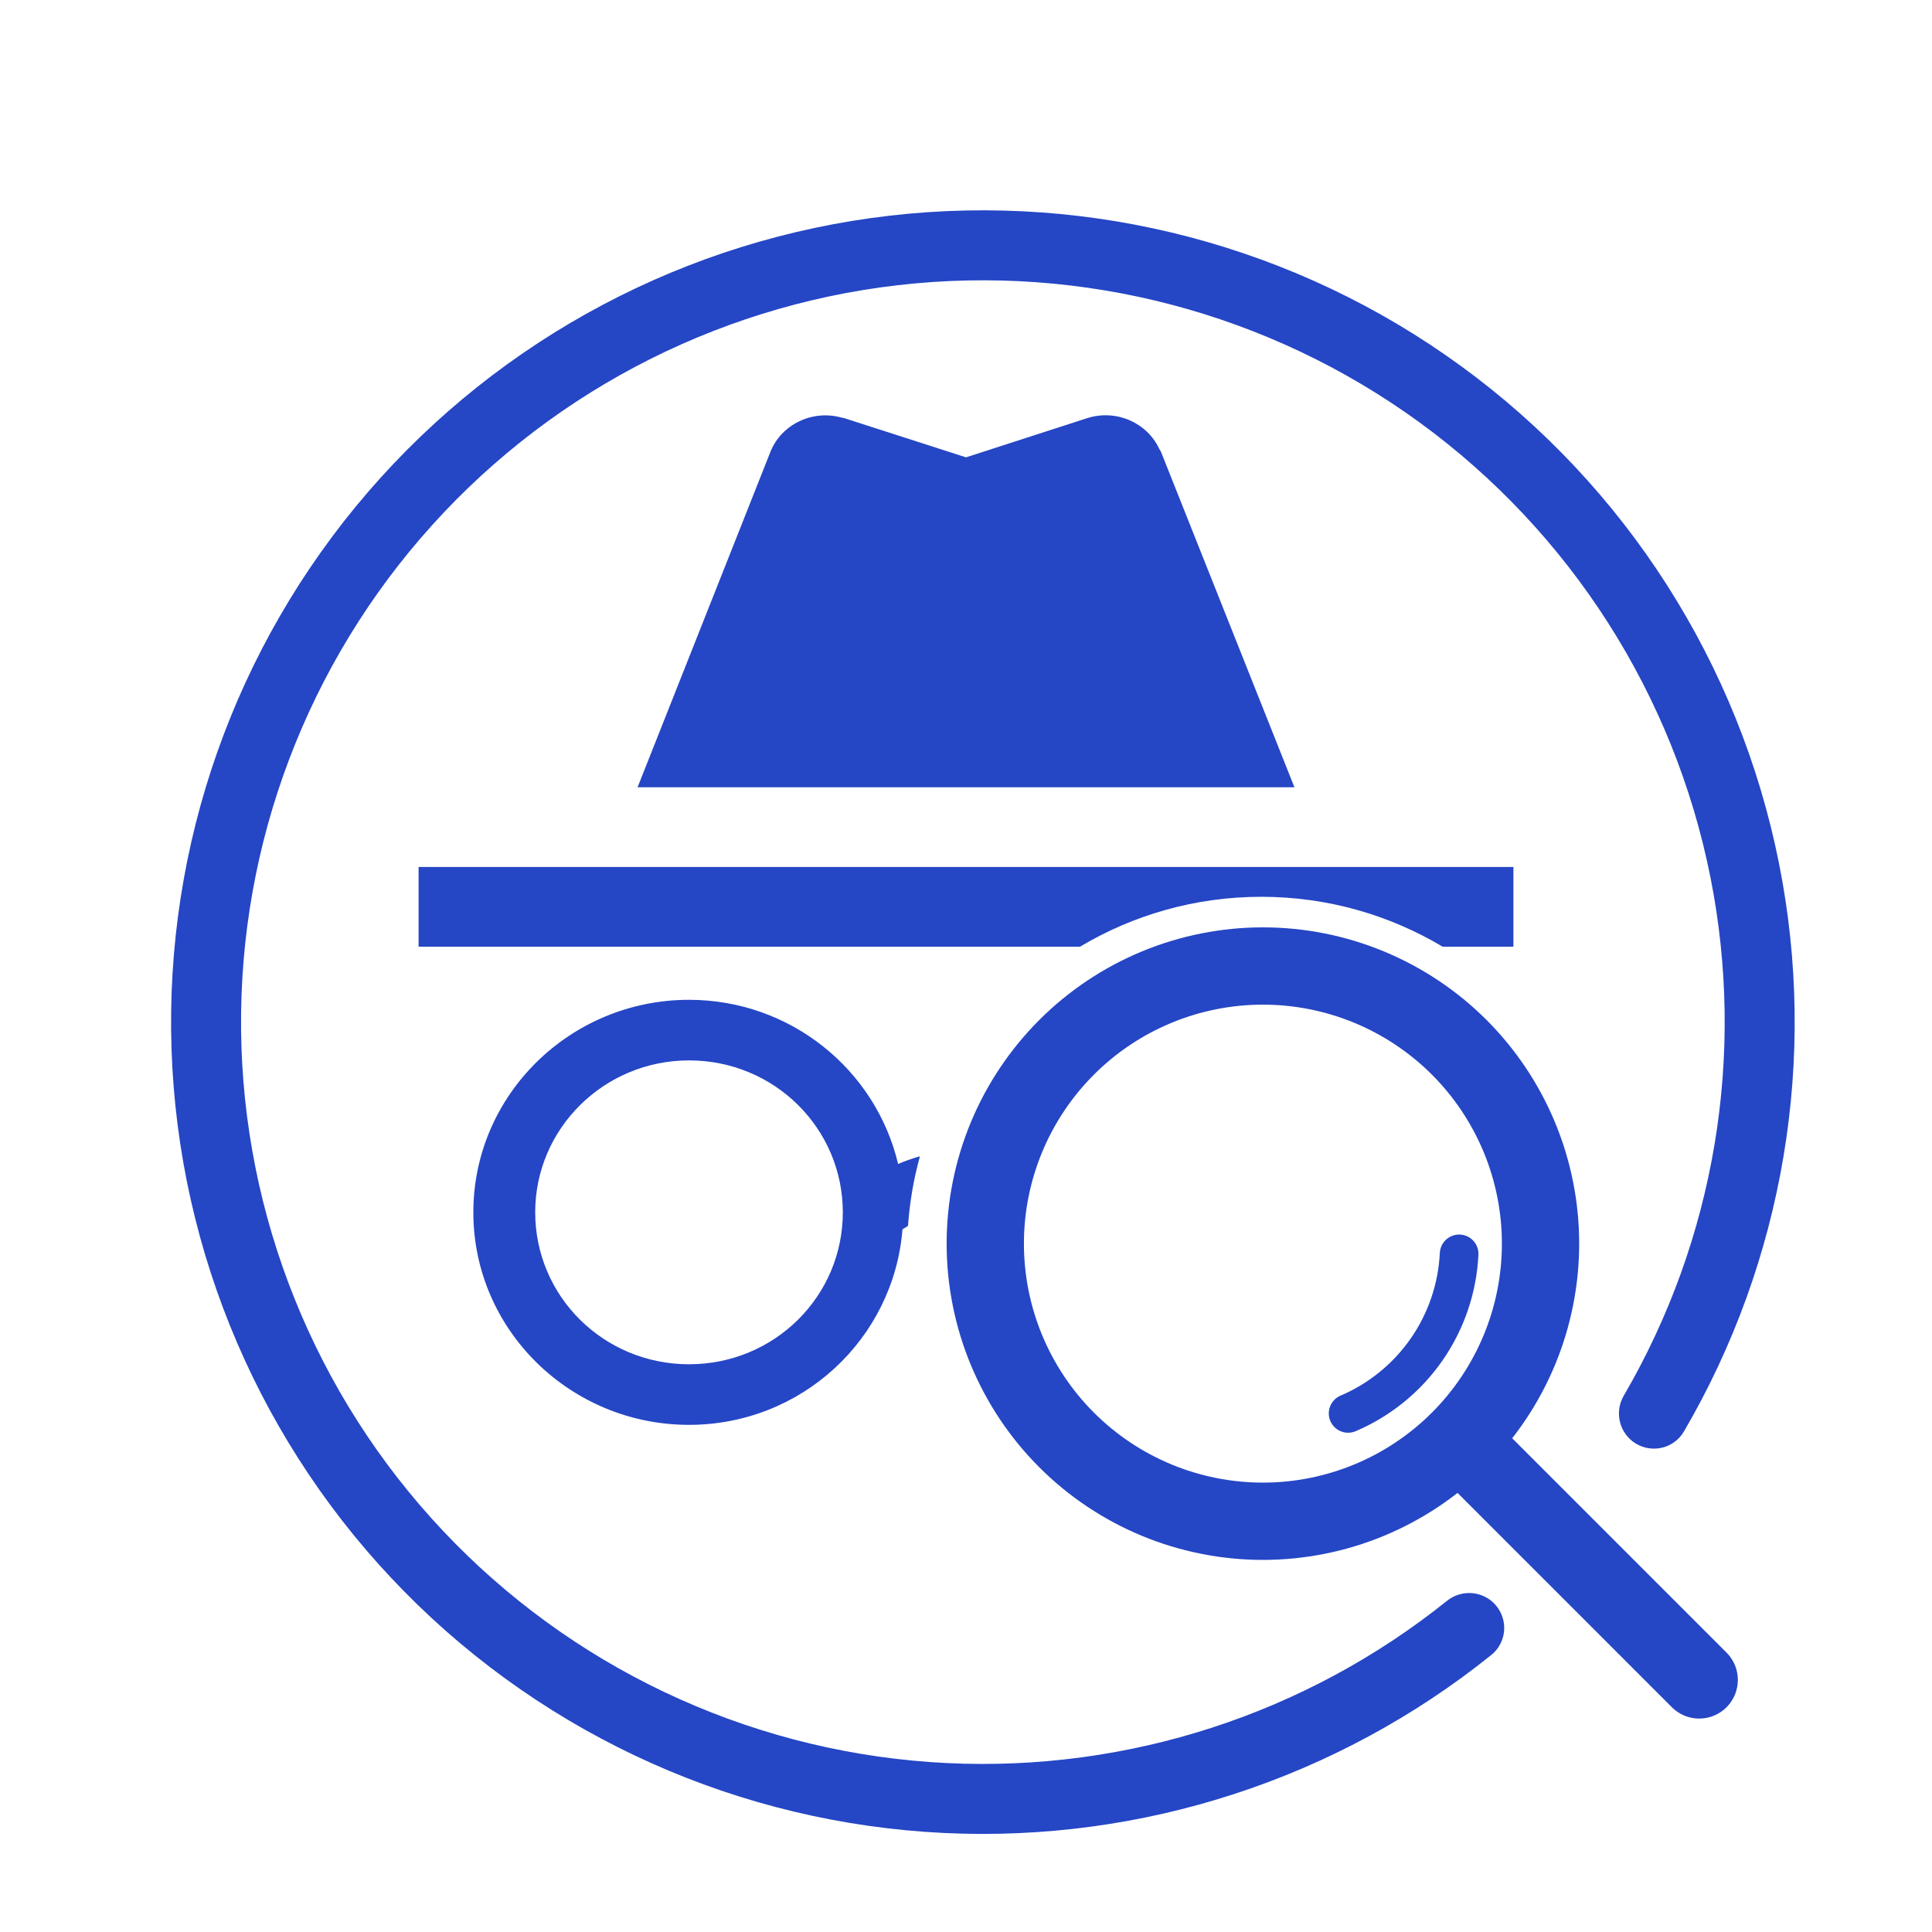 <svg width="50" height="50" viewBox="0 0 50 50" fill="none" xmlns="http://www.w3.org/2000/svg">
<path d="M17.832 25.875C20.453 25.876 22.662 27.676 23.243 30.123C23.421 30.048 23.61 29.98 23.808 29.925C23.647 30.505 23.543 31.107 23.499 31.726C23.446 31.758 23.398 31.787 23.356 31.815C23.13 34.647 20.75 36.875 17.832 36.875C14.758 36.875 12.25 34.414 12.25 31.375C12.25 28.337 14.758 25.875 17.832 25.875ZM17.832 27.443C15.636 27.443 13.851 29.203 13.851 31.375C13.851 33.548 15.622 35.307 17.832 35.307C20.042 35.307 21.812 33.548 21.812 31.375C21.812 29.203 20.042 27.443 17.832 27.443ZM39.167 22.438V24.5H37.335C35.962 23.681 34.357 23.209 32.643 23.209C30.928 23.209 29.324 23.681 27.951 24.5H10.833V22.438H39.167ZM28.145 10.819C28.895 10.585 29.689 10.943 30.001 11.617L30.043 11.685L33.5 20.375H16.5L19.942 11.685C20.226 10.984 21.019 10.599 21.77 10.805L21.841 10.819L25 11.836L28.145 10.819Z" fill="#2546C5"/>
<path d="M38.335 41.873C38.478 42.045 38.456 42.301 38.281 42.441C34.379 45.576 29.46 47.179 24.45 46.938C19.306 46.69 14.443 44.516 10.828 40.847C7.213 37.178 5.111 32.284 4.939 27.136C4.767 21.989 6.538 16.965 9.9 13.063C13.263 9.162 17.97 6.668 23.087 6.078C28.203 5.488 33.354 6.844 37.517 9.878C41.679 12.911 44.547 17.4 45.552 22.451C46.531 27.37 45.672 32.472 43.148 36.795C43.035 36.988 42.785 37.048 42.593 36.931V36.931C42.402 36.815 42.342 36.565 42.455 36.372C44.873 32.223 45.695 27.329 44.757 22.61C43.792 17.758 41.036 13.447 37.039 10.533C33.041 7.62 28.094 6.317 23.179 6.884C18.265 7.451 13.744 9.846 10.515 13.593C7.286 17.34 5.584 22.165 5.749 27.109C5.915 32.053 7.934 36.754 11.406 40.278C14.878 43.801 19.548 45.89 24.489 46.128C29.295 46.359 34.015 44.824 37.761 41.819C37.935 41.679 38.191 41.701 38.335 41.873V41.873Z" stroke="#2546C5"/>
<path d="M43.975 43.476L37.816 37.317M25.499 32.185C25.499 33.129 25.685 34.063 26.046 34.935C26.407 35.806 26.936 36.598 27.604 37.266C28.271 37.933 29.063 38.462 29.934 38.823C30.806 39.184 31.741 39.37 32.684 39.37C33.628 39.37 34.562 39.184 35.434 38.823C36.305 38.462 37.097 37.933 37.765 37.266C38.432 36.598 38.961 35.806 39.322 34.935C39.683 34.063 39.869 33.129 39.869 32.185C39.869 31.241 39.683 30.307 39.322 29.435C38.961 28.564 38.432 27.772 37.765 27.104C37.097 26.437 36.305 25.908 35.434 25.547C34.562 25.186 33.628 25 32.684 25C31.741 25 30.806 25.186 29.934 25.547C29.063 25.908 28.271 26.437 27.604 27.104C26.936 27.772 26.407 28.564 26.046 29.435C25.685 30.307 25.499 31.241 25.499 32.185Z" stroke="#2546C5" stroke-width="2" stroke-linecap="round" stroke-linejoin="round"/>
<path d="M37.762 32.45C37.719 33.338 37.427 34.197 36.919 34.927C36.411 35.657 35.707 36.23 34.889 36.579" stroke="#2546C5" stroke-linecap="round"/>
</svg>
